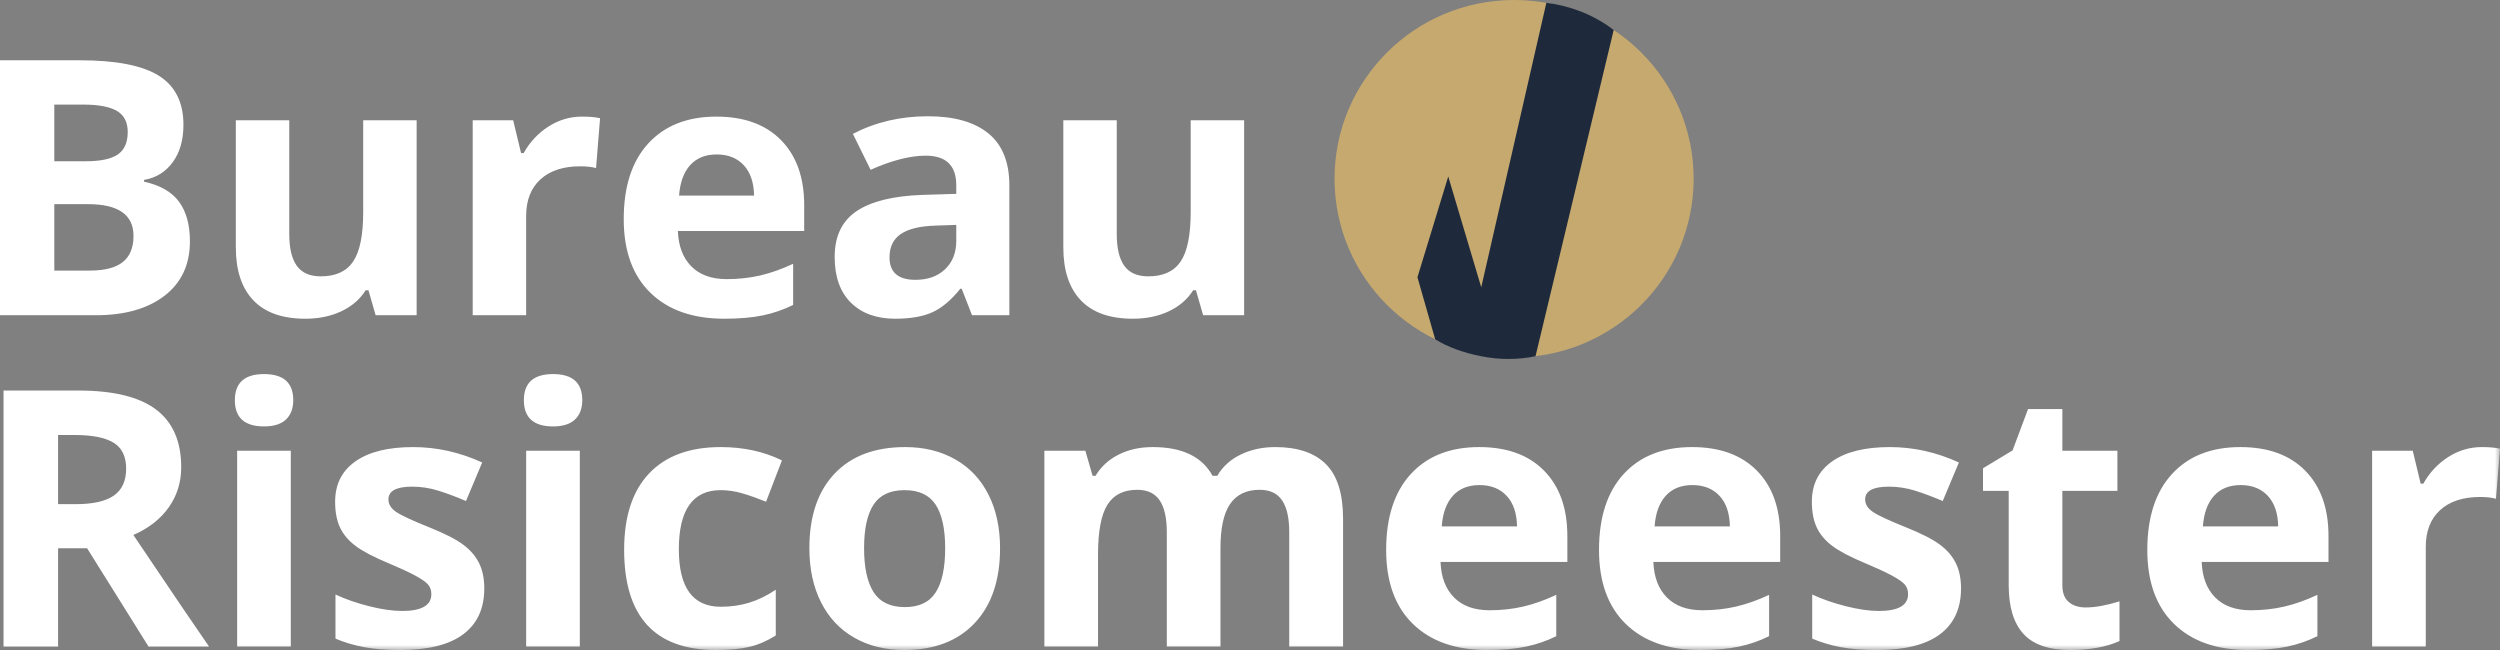 <?xml version="1.0" encoding="UTF-8"?>
<svg xmlns="http://www.w3.org/2000/svg" xmlns:xlink="http://www.w3.org/1999/xlink" width="250" height="65" viewBox="0 0 250 65">
  <rect x="0" y="0" width="250" height="65" fill="#808080" stroke="none"/>
  <defs>
    <polygon id="a" points="0 65 250 65 250 0 0 0"></polygon>
  </defs>
  <g fill="none" fill-rule="evenodd">
    <path fill="#C6A96E" d="M151.41,35.741 C161.326,35.741 169.365,27.74 169.365,17.871 C169.365,8.001 161.326,7.14819865e-05 151.41,7.14819865e-05 C141.493,7.14819865e-05 133.455,8.001 133.455,17.871 C133.455,27.74 141.493,35.741 151.41,35.741"></path>
    <path fill="#1E2A3B" d="M143.519,33.929 L141.744,27.725 L144.824,17.649 L148.124,28.729 L154.635,0.283 C155.804,0.421 156.976,0.719 158.152,1.177 C160.006,1.9 161.369,2.997 161.369,2.997 C161.369,2.997 158.763,13.873 153.551,35.627 C151.764,35.988 149.955,35.988 148.124,35.627 C146.293,35.265 144.758,34.699 143.519,33.929"></path>
    <path fill="#FFFFFF" d="M5.431 20.415 5.431 27.059 8.97 27.059C10.465 27.059 11.569 26.774 12.282 26.204 12.994 25.635 13.35 24.763 13.35 23.589 13.35 21.473 11.832 20.415 8.795 20.415L5.431 20.415ZM5.431 16.125 8.585 16.125C10.057 16.125 11.123 15.898 11.783 15.445 12.442 14.992 12.773 14.242 12.773 13.196 12.773 12.219 12.413 11.519 11.695 11.094 10.977 10.67 9.841 10.458 8.287 10.458L5.431 10.458 5.431 16.125ZM0 6.028 7.972 6.028C11.605 6.028 14.241 6.543 15.882 7.572 17.523 8.6 18.344 10.237 18.344 12.48 18.344 14.003 17.985 15.253 17.266 16.23 16.548 17.206 15.593 17.793 14.402 17.991L14.402 18.165C16.025 18.526 17.196 19.2 17.915 20.188 18.633 21.176 18.992 22.49 18.992 24.129 18.992 26.454 18.148 28.268 16.46 29.57 14.772 30.872 12.48 31.523 9.584 31.523L0 31.523 0 6.028ZM37.564 31.523 36.846 29.029 36.565 29.029C35.993 29.936 35.181 30.636 34.13 31.13 33.079 31.625 31.881 31.872 30.538 31.872 28.237 31.872 26.502 31.259 25.335 30.032 24.166 28.806 23.583 27.041 23.583 24.739L23.583 12.027 28.926 12.027 28.926 23.414C28.926 24.821 29.177 25.876 29.68 26.579 30.182 27.283 30.982 27.634 32.08 27.634 33.575 27.634 34.655 27.137 35.321 26.143 35.987 25.149 36.32 23.501 36.32 21.199L36.32 12.027 41.664 12.027 41.664 31.523 37.564 31.523ZM58.203 11.661C58.927 11.661 59.528 11.713 60.008 11.818L59.605 16.805C59.172 16.689 58.647 16.631 58.028 16.631 56.322 16.631 54.994 17.067 54.042 17.938 53.09 18.811 52.614 20.031 52.614 21.6L52.614 31.523 47.27 31.523 47.27 12.027 51.317 12.027 52.106 15.306 52.369 15.306C52.976 14.213 53.796 13.332 54.83 12.664 55.864 11.995 56.988 11.661 58.203 11.661M71.676 15.445C70.543 15.445 69.655 15.803 69.013 16.517 68.371 17.232 68.002 18.247 67.909 19.56L75.408 19.56C75.384 18.247 75.04 17.232 74.374 16.517 73.709 15.803 72.809 15.445 71.676 15.445M72.429 31.872C69.276 31.872 66.811 31.006 65.036 29.273 63.26 27.541 62.373 25.088 62.373 21.914 62.373 18.648 63.193 16.122 64.834 14.338 66.476 12.553 68.744 11.661 71.641 11.661 74.409 11.661 76.564 12.446 78.106 14.015 79.648 15.584 80.419 17.753 80.419 20.519L80.419 23.1 67.787 23.1C67.845 24.612 68.295 25.792 69.136 26.64 69.977 27.489 71.156 27.913 72.675 27.913 73.854 27.913 74.97 27.791 76.021 27.547 77.073 27.303 78.17 26.913 79.315 26.379L79.315 30.494C78.38 30.959 77.382 31.305 76.319 31.532 75.256 31.758 73.959 31.872 72.429 31.872M95.627 22.49 93.559 22.56C92.006 22.606 90.849 22.885 90.09 23.397 89.331 23.908 88.951 24.687 88.951 25.733 88.951 27.233 89.816 27.983 91.544 27.983 92.782 27.983 93.772 27.628 94.514 26.919 95.256 26.21 95.627 25.269 95.627 24.094L95.627 22.49ZM97.203 31.523 96.17 28.872 96.03 28.872C95.13 30 94.205 30.782 93.253 31.218 92.301 31.654 91.059 31.872 89.529 31.872 87.649 31.872 86.169 31.337 85.088 30.267 84.008 29.198 83.467 27.675 83.467 25.699 83.467 23.629 84.194 22.103 85.649 21.121 87.103 20.139 89.296 19.595 92.228 19.49L95.627 19.386 95.627 18.531C95.627 16.555 94.61 15.567 92.578 15.567 91.013 15.567 89.173 16.038 87.059 16.98L85.289 13.387C87.543 12.213 90.043 11.626 92.788 11.626 95.416 11.626 97.431 12.196 98.833 13.335 100.234 14.475 100.935 16.207 100.935 18.531L100.935 31.523 97.203 31.523ZM120.313 31.523 119.595 29.029 119.314 29.029C118.742 29.936 117.93 30.636 116.879 31.13 115.828 31.625 114.63 31.872 113.287 31.872 110.986 31.872 109.251 31.259 108.084 30.032 106.916 28.806 106.332 27.041 106.332 24.739L106.332 12.027 111.675 12.027 111.675 23.414C111.675 24.821 111.926 25.876 112.429 26.579 112.931 27.283 113.731 27.634 114.829 27.634 116.324 27.634 117.405 27.137 118.07 26.143 118.736 25.149 119.069 23.501 119.069 21.199L119.069 12.027 124.413 12.027 124.413 31.523 120.313 31.523Z"></path>
    <path fill="#FFFFFF" d="M5.808,50.416 L7.567,50.416 C9.291,50.416 10.563,50.13 11.384,49.558 C12.204,48.986 12.615,48.087 12.615,46.862 C12.615,45.648 12.196,44.785 11.357,44.271 C10.519,43.757 9.22,43.5 7.461,43.5 L5.808,43.5 L5.808,50.416 Z M5.808,54.828 L5.808,64.65 L0.354,64.65 L0.354,39.054 L7.848,39.054 C11.342,39.054 13.928,39.687 15.605,40.953 C17.282,42.22 18.121,44.143 18.121,46.722 C18.121,48.228 17.704,49.567 16.872,50.74 C16.039,51.913 14.86,52.832 13.336,53.497 C17.206,59.252 19.727,62.969 20.9,64.65 L14.849,64.65 L8.71,54.828 L5.808,54.828 Z"></path>
    <mask id="b" fill="#fff">
      <use xlink:href="#a"></use>
    </mask>
    <path fill="#FFFFFF" d="M23.715 64.65 29.08 64.65 29.08 45.076 23.715 45.076 23.715 64.65ZM23.486 40.016C23.486 38.277 24.459 37.408 26.406 37.408 28.352 37.408 29.326 38.277 29.326 40.016 29.326 40.845 29.083 41.49 28.596 41.951 28.109 42.412 27.379 42.642 26.406 42.642 24.459 42.642 23.486 41.767 23.486 40.016L23.486 40.016ZM48.429 58.837C48.429 60.845 47.729 62.374 46.327 63.424 44.926 64.475 42.83 65 40.039 65 38.608 65 37.388 64.904 36.38 64.711 35.371 64.519 34.427 64.236 33.548 63.862L33.548 59.45C34.544 59.917 35.667 60.308 36.916 60.623 38.165 60.938 39.265 61.096 40.215 61.096 42.161 61.096 43.135 60.535 43.135 59.415 43.135 58.995 43.006 58.653 42.748 58.391 42.49 58.128 42.044 57.831 41.411 57.498 40.778 57.165 39.933 56.777 38.878 56.334 37.365 55.703 36.254 55.12 35.544 54.583 34.835 54.046 34.319 53.43 33.996 52.736 33.674 52.041 33.513 51.186 33.513 50.171 33.513 48.432 34.19 47.087 35.544 46.135 36.899 45.184 38.819 44.708 41.305 44.708 43.674 44.708 45.978 45.222 48.218 46.249L46.6 50.101C45.615 49.68 44.694 49.337 43.838 49.068 42.982 48.8 42.108 48.665 41.217 48.665 39.634 48.665 38.843 49.091 38.843 49.943 38.843 50.422 39.098 50.836 39.608 51.186 40.118 51.536 41.235 52.056 42.959 52.745 44.495 53.363 45.621 53.941 46.336 54.478 47.051 55.015 47.579 55.633 47.919 56.334 48.259 57.034 48.429 57.869 48.429 58.837M52.616 64.65 57.981 64.65 57.981 45.076 52.616 45.076 52.616 64.65ZM52.387 40.016C52.387 38.277 53.361 37.408 55.308 37.408 57.254 37.408 58.227 38.277 58.227 40.016 58.227 40.845 57.984 41.49 57.497 41.951 57.011 42.412 56.281 42.642 55.308 42.642 53.361 42.642 52.387 41.767 52.387 40.016L52.387 40.016ZM71.596 65C65.475 65 62.414 61.656 62.414 54.968 62.414 51.641 63.247 49.1 64.912 47.343 66.577 45.587 68.963 44.708 72.071 44.708 74.346 44.708 76.387 45.152 78.193 46.039L76.609 50.171C75.765 49.832 74.979 49.555 74.252 49.339 73.525 49.123 72.798 49.015 72.071 49.015 69.28 49.015 67.884 50.988 67.884 54.933 67.884 58.761 69.28 60.675 72.071 60.675 73.103 60.675 74.059 60.538 74.939 60.264 75.818 59.99 76.698 59.561 77.577 58.977L77.577 63.547C76.709 64.096 75.833 64.475 74.947 64.685 74.062 64.895 72.945 65 71.596 65M86.408 54.828C86.408 56.765 86.727 58.231 87.366 59.223 88.005 60.215 89.046 60.71 90.489 60.71 91.919 60.71 92.948 60.218 93.576 59.231 94.203 58.245 94.517 56.777 94.517 54.828 94.517 52.891 94.2 51.438 93.567 50.469 92.933 49.5 91.896 49.015 90.453 49.015 89.023 49.015 87.991 49.497 87.358 50.46 86.724 51.423 86.408 52.879 86.408 54.828M100.005 54.828C100.005 58.014 99.161 60.507 97.472 62.304 95.783 64.101 93.432 65 90.418 65 88.53 65 86.865 64.589 85.422 63.766 83.98 62.943 82.872 61.761 82.098 60.22 81.324 58.679 80.937 56.882 80.937 54.828 80.937 51.63 81.775 49.144 83.452 47.37 85.129 45.595 87.486 44.708 90.524 44.708 92.412 44.708 94.077 45.117 95.519 45.934 96.962 46.751 98.07 47.924 98.844 49.453 99.618 50.982 100.005 52.774 100.005 54.828M122.046 64.65 116.681 64.65 116.681 53.217C116.681 51.805 116.443 50.746 115.968 50.04 115.493 49.333 114.746 48.98 113.726 48.98 112.354 48.98 111.357 49.482 110.735 50.486 110.113 51.49 109.803 53.141 109.803 55.441L109.803 64.65 104.438 64.65 104.438 45.076 108.537 45.076 109.258 47.58 109.557 47.58C110.084 46.681 110.847 45.978 111.844 45.47 112.84 44.962 113.983 44.708 115.273 44.708 118.217 44.708 120.21 45.666 121.254 47.58L121.729 47.58C122.257 46.669 123.034 45.963 124.06 45.461 125.086 44.96 126.244 44.708 127.534 44.708 129.762 44.708 131.448 45.278 132.591 46.415 133.735 47.553 134.307 49.377 134.307 51.886L134.307 64.65 128.924 64.65 128.924 53.217C128.924 51.805 128.686 50.746 128.211 50.04 127.737 49.333 126.989 48.98 125.969 48.98 124.655 48.98 123.673 49.447 123.022 50.381 122.371 51.315 122.046 52.797 122.046 54.828L122.046 64.65ZM147.957 48.508C146.819 48.508 145.928 48.867 145.283 49.584 144.638 50.302 144.269 51.321 144.175 52.64L151.704 52.64C151.68 51.321 151.334 50.302 150.666 49.584 149.997 48.867 149.094 48.508 147.957 48.508M148.713 65C145.547 65 143.073 64.131 141.29 62.391 139.507 60.652 138.616 58.189 138.616 55.003 138.616 51.723 139.44 49.188 141.088 47.396 142.735 45.604 145.013 44.708 147.922 44.708 150.701 44.708 152.865 45.496 154.413 47.072 155.961 48.648 156.735 50.825 156.735 53.602L156.735 56.193 144.052 56.193C144.11 57.711 144.562 58.896 145.406 59.748 146.251 60.6 147.435 61.026 148.96 61.026 150.144 61.026 151.264 60.903 152.319 60.658 153.375 60.413 154.477 60.022 155.626 59.485L155.626 63.617C154.688 64.084 153.685 64.431 152.618 64.659 151.551 64.886 150.25 65 148.713 65M169.241 48.508C168.104 48.508 167.213 48.867 166.568 49.584 165.923 50.302 165.553 51.321 165.46 52.64L172.989 52.64C172.965 51.321 172.619 50.302 171.951 49.584 171.282 48.867 170.379 48.508 169.241 48.508M169.998 65C166.832 65 164.357 64.131 162.575 62.391 160.792 60.652 159.901 58.189 159.901 55.003 159.901 51.723 160.725 49.188 162.373 47.396 164.02 45.604 166.298 44.708 169.207 44.708 171.986 44.708 174.149 45.496 175.697 47.072 177.245 48.648 178.019 50.825 178.019 53.602L178.019 56.193 165.337 56.193C165.395 57.711 165.847 58.896 166.691 59.748 167.535 60.6 168.72 61.026 170.244 61.026 171.429 61.026 172.549 60.903 173.604 60.658 174.659 60.413 175.762 60.022 176.911 59.485L176.911 63.617C175.973 64.084 174.97 64.431 173.903 64.659 172.836 64.886 171.534 65 169.998 65M196.103 58.837C196.103 60.845 195.402 62.374 194.001 63.424 192.599 64.475 190.503 65 187.712 65 186.281 65 185.062 64.904 184.053 64.711 183.044 64.519 182.1 64.236 181.221 63.862L181.221 59.45C182.218 59.917 183.341 60.308 184.589 60.623 185.838 60.938 186.938 61.096 187.888 61.096 189.834 61.096 190.807 60.535 190.807 59.415 190.807 58.995 190.679 58.653 190.421 58.391 190.163 58.128 189.717 57.831 189.084 57.498 188.451 57.165 187.606 56.777 186.551 56.334 185.038 55.703 183.927 55.12 183.217 54.583 182.508 54.046 181.992 53.43 181.669 52.736 181.347 52.041 181.186 51.186 181.186 50.171 181.186 48.432 181.863 47.087 183.217 46.135 184.572 45.184 186.492 44.708 188.978 44.708 191.347 44.708 193.651 45.222 195.891 46.249L194.273 50.101C193.288 49.68 192.367 49.337 191.511 49.068 190.655 48.8 189.781 48.665 188.89 48.665 187.307 48.665 186.515 49.091 186.515 49.943 186.515 50.422 186.771 50.836 187.281 51.186 187.791 51.536 188.908 52.056 190.632 52.745 192.168 53.363 193.294 53.941 194.009 54.478 194.725 55.015 195.252 55.633 195.592 56.334 195.933 57.034 196.103 57.869 196.103 58.837M208.574 60.745C209.512 60.745 210.638 60.542 211.951 60.133L211.951 64.107C210.614 64.702 208.973 65 207.026 65 204.88 65 203.317 64.46 202.338 63.381 201.359 62.301 200.87 60.682 200.87 58.522L200.87 49.085 198.301 49.085 198.301 46.827 201.256 45.041 202.804 40.909 206.235 40.909 206.235 45.076 211.74 45.076 211.74 49.085 206.235 49.085 206.235 58.522C206.235 59.281 206.448 59.841 206.877 60.203 207.304 60.565 207.87 60.745 208.574 60.745M224.072 48.508C222.934 48.508 222.043 48.867 221.398 49.584 220.753 50.302 220.383 51.321 220.29 52.64L227.818 52.64C227.795 51.321 227.449 50.302 226.781 49.584 226.112 48.867 225.209 48.508 224.072 48.508M224.828 65C221.662 65 219.187 64.131 217.405 62.391 215.622 60.652 214.731 58.189 214.731 55.003 214.731 51.723 215.555 49.188 217.203 47.396 218.85 45.604 221.128 44.708 224.037 44.708 226.816 44.708 228.979 45.496 230.527 47.072 232.075 48.648 232.849 50.825 232.849 53.602L232.849 56.193 220.167 56.193C220.225 57.711 220.677 58.896 221.521 59.748 222.365 60.6 223.55 61.026 225.074 61.026 226.259 61.026 227.379 60.903 228.434 60.658 229.489 60.413 230.592 60.022 231.741 59.485L231.741 63.617C230.803 64.084 229.8 64.431 228.733 64.659 227.666 64.886 226.364 65 224.828 65M248.188 44.708C248.915 44.708 249.519 44.761 250 44.866L249.596 49.873C249.162 49.757 248.634 49.698 248.012 49.698 246.3 49.698 244.966 50.136 244.011 51.011 243.054 51.887 242.577 53.112 242.577 54.688L242.577 64.65 237.212 64.65 237.212 45.076 241.275 45.076 242.067 48.368 242.331 48.368C242.941 47.271 243.765 46.386 244.802 45.715 245.84 45.044 246.969 44.708 248.188 44.708" mask="url(#b)"></path>
  </g>
</svg>
